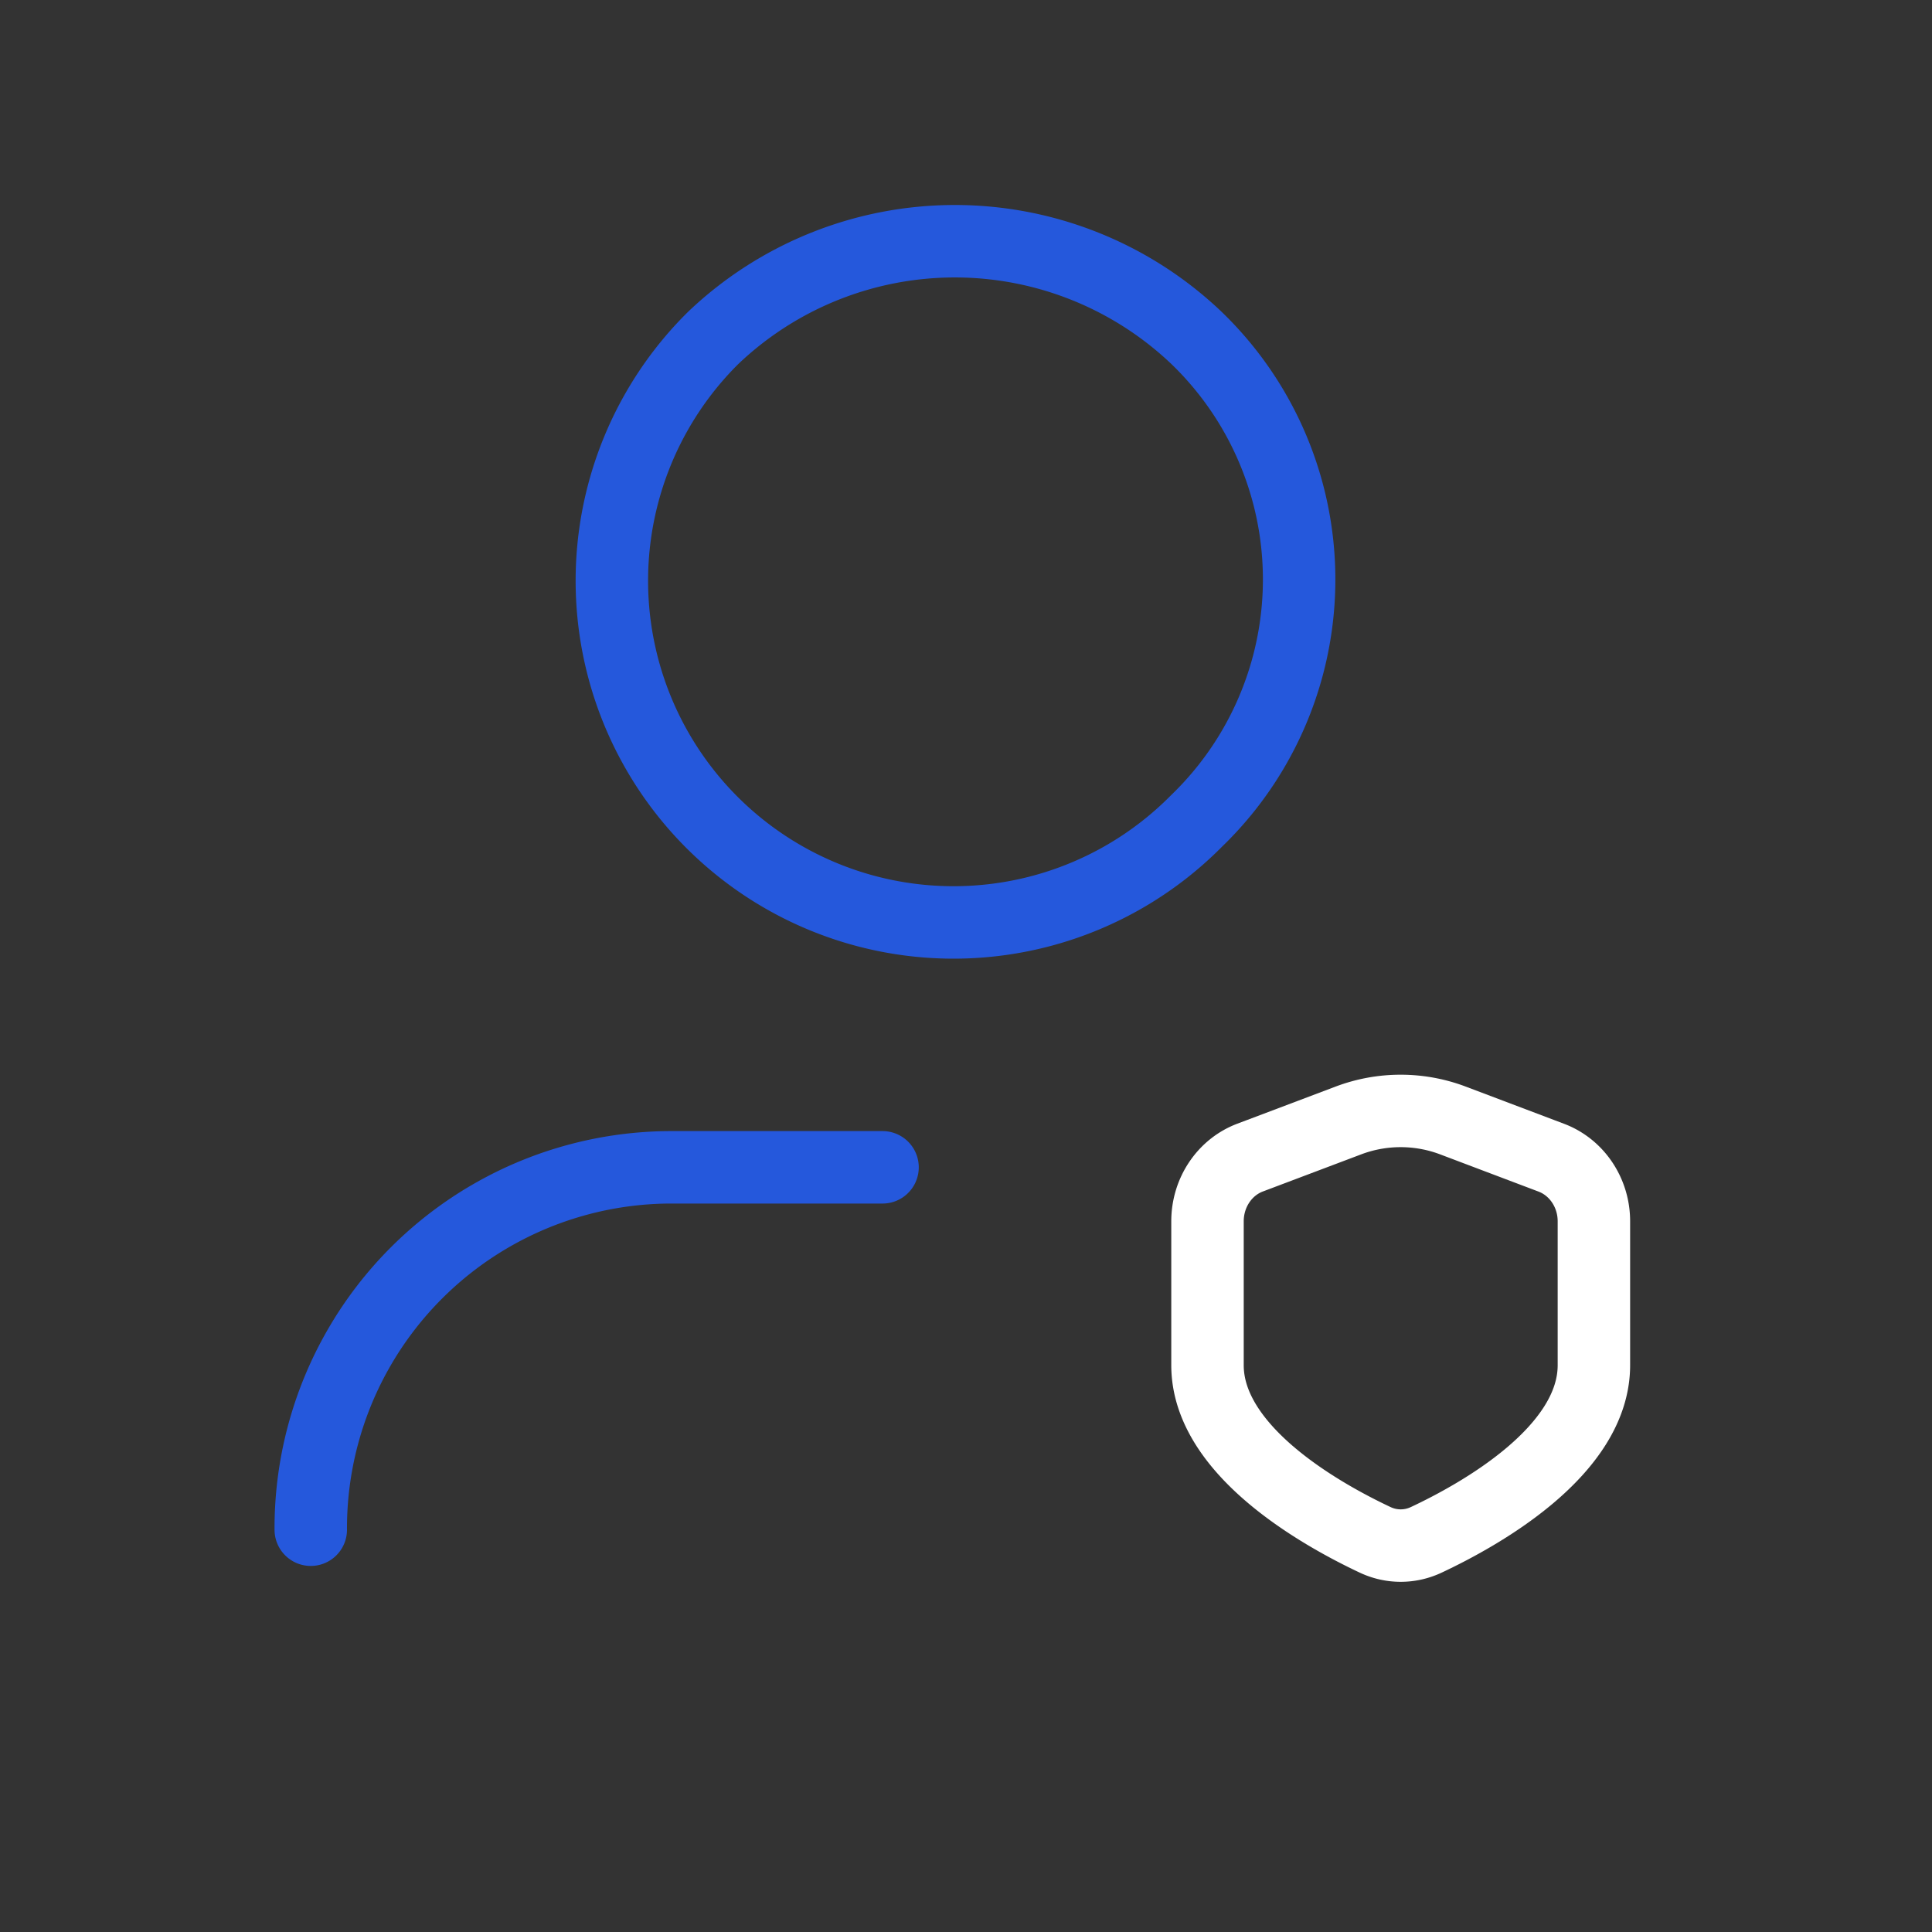<svg xmlns="http://www.w3.org/2000/svg" width="40" height="40" fill="none"><rect width="100%" height="100%" fill="#333333" stroke="none"/><path stroke="#2558DC" stroke-linecap="round" stroke-linejoin="round" stroke-width="1.5" d="M24.771 6.995a6.947 6.947 0 0 1 0 10.004A7.074 7.074 0 1 1 14.767 6.995a7.253 7.253 0 0 1 10.004 0M6.434 31.671a7.47 7.47 0 0 1 7.503-7.503h4.335"/><path stroke="#fff" stroke-linecap="round" stroke-linejoin="round" stroke-width="1.5" d="M25 25.285v2.98c0 1.779 2.375 3.1 3.467 3.614.339.161.727.161 1.066 0C30.625 31.366 33 30.047 33 28.265v-2.98c0-.59-.353-1.116-.881-1.316l-2.036-.77a3.06 3.06 0 0 0-2.168 0l-2.034.768c-.529.2-.881.727-.881 1.318" clip-rule="evenodd"/></svg>